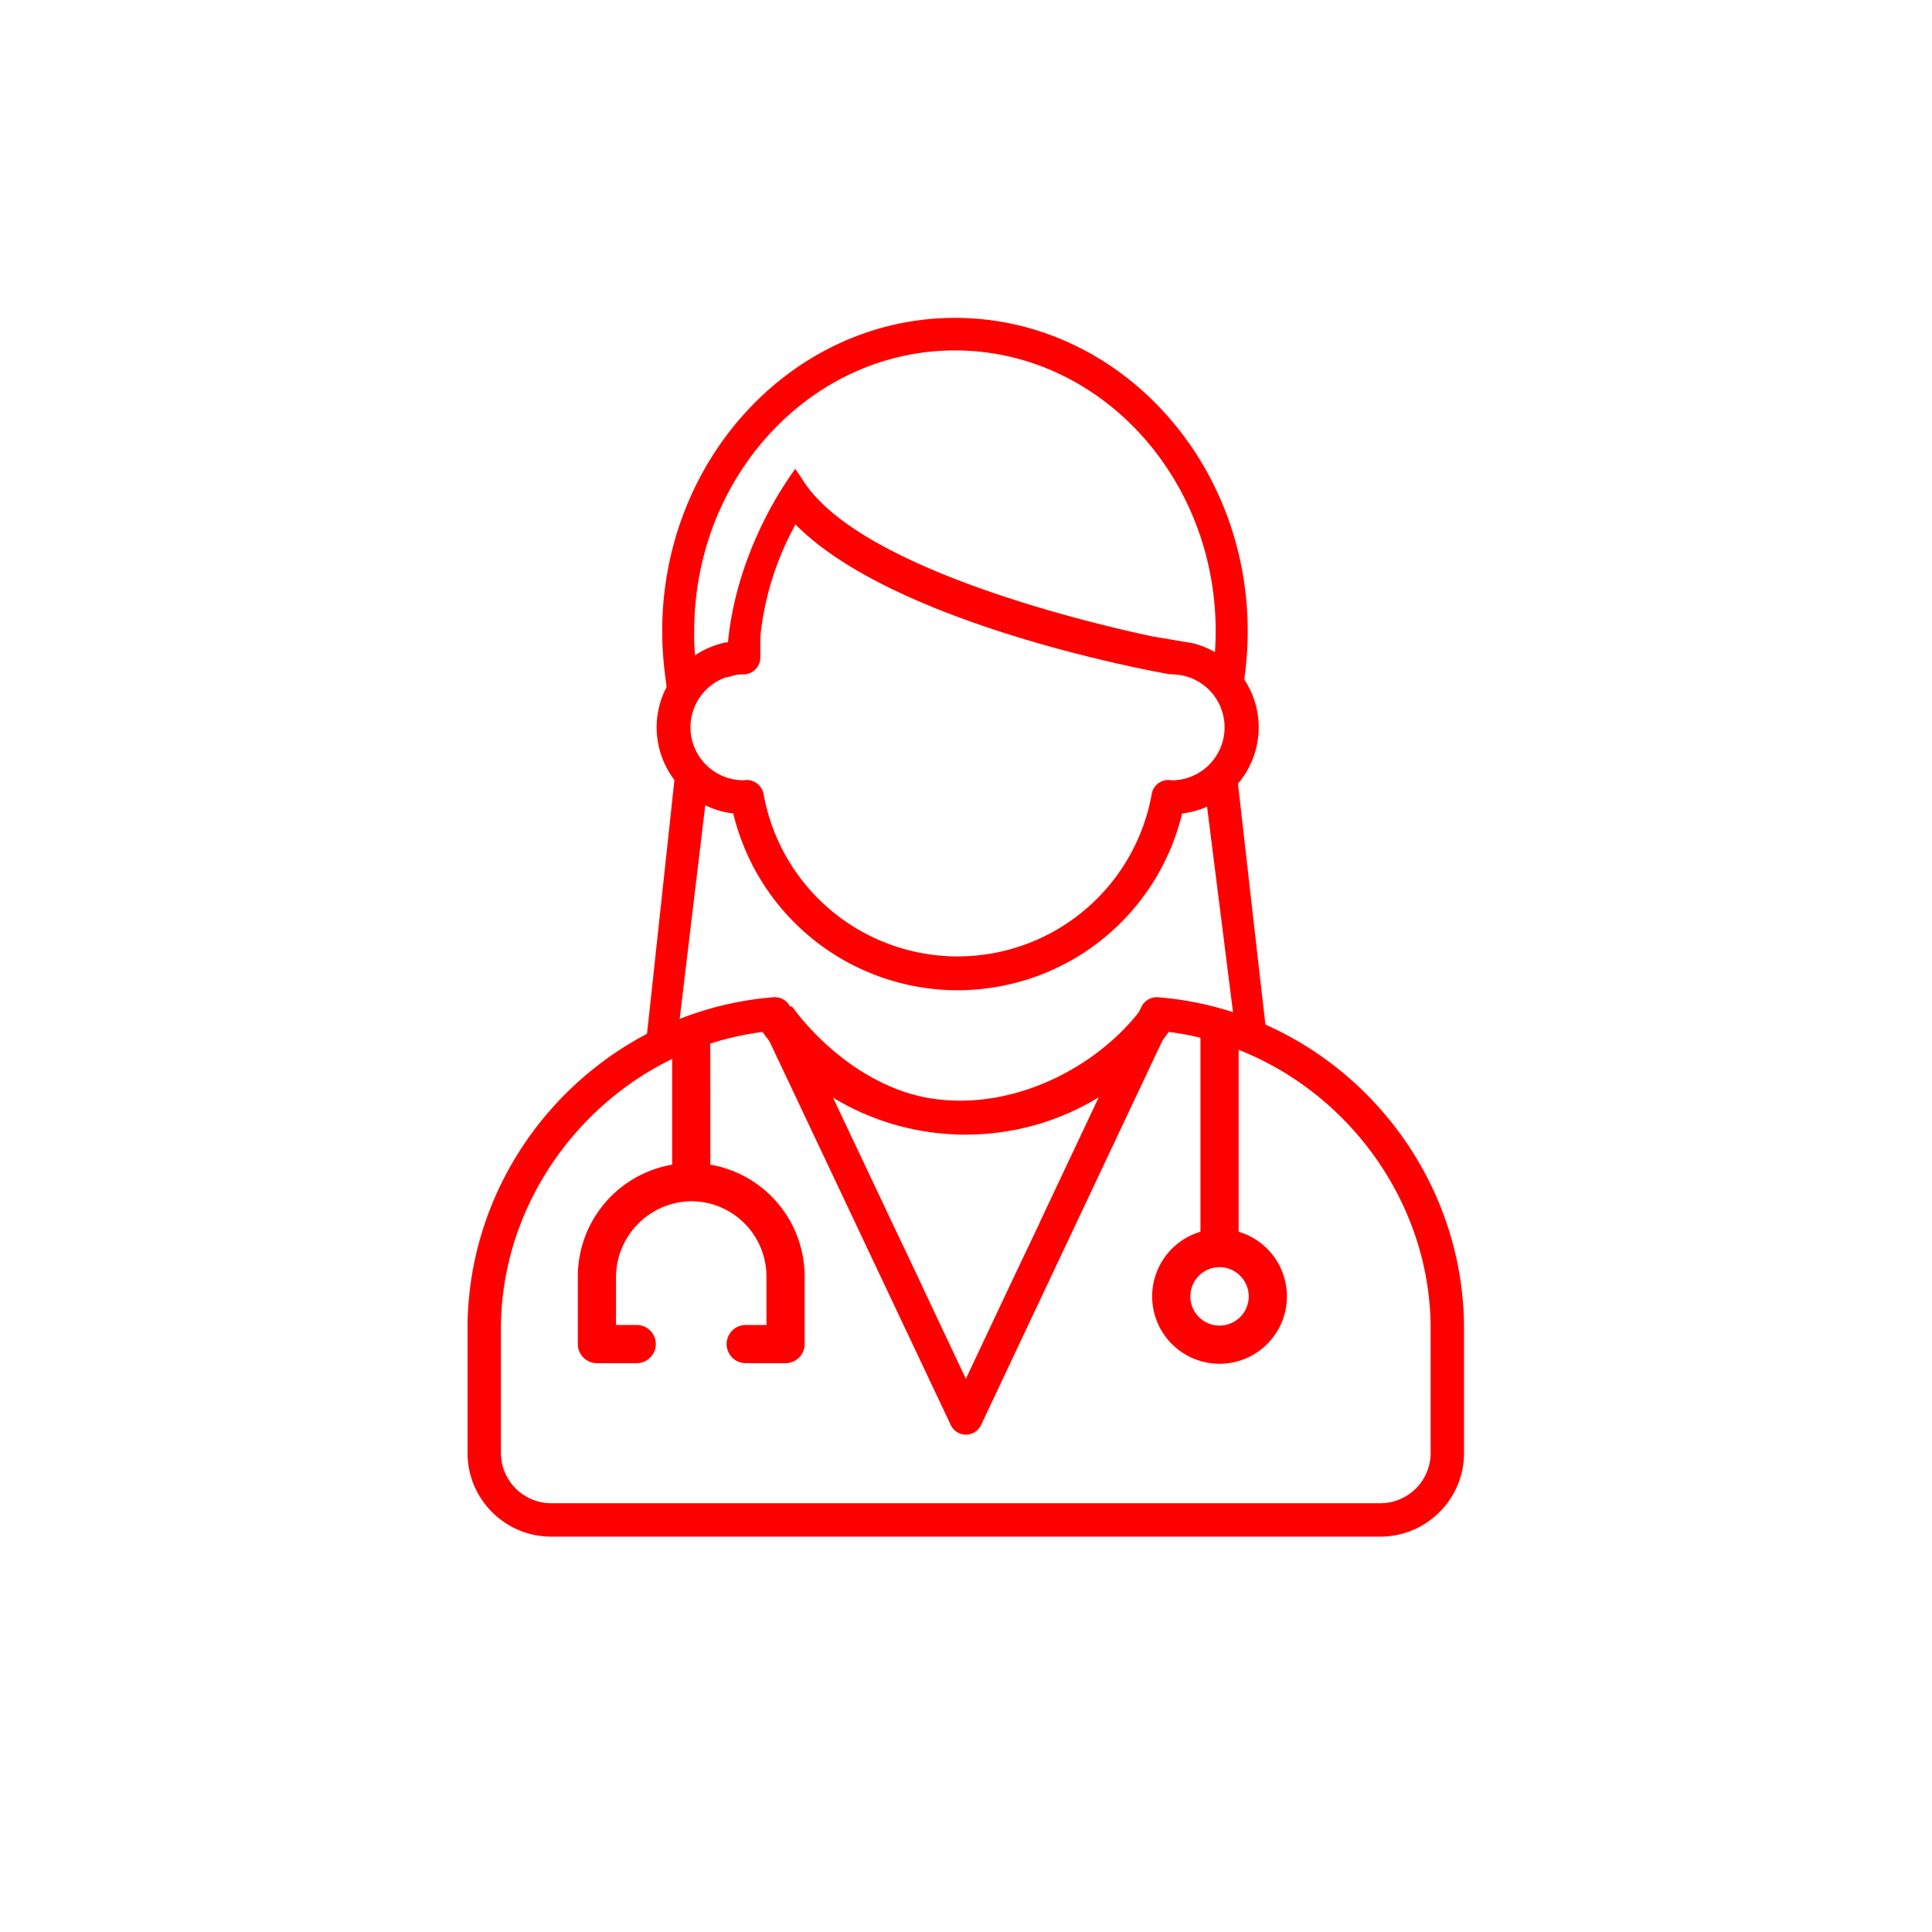 <svg xmlns="http://www.w3.org/2000/svg" width="500" height="500"><defs><clipPath id="b"><path transform="translate(0 -12.732)" fill="red" d="M0 0h257.895v315.41H0z"/></clipPath><clipPath id="c"><path fill="red" d="M0 0h260.627v316.533H0z"/></clipPath><clipPath id="a"><path d="M0 0h500v500H0z"/></clipPath></defs><g clip-path="url(#a)"><g clip-path="url(#b)" transform="translate(121 95)"><path d="M128.836 161.639zm107.435 141.039H21.609a21.536 21.536 0 01-15.264-6.35A21.534 21.534 0 010 281.062v-32.205c0-44.564 34.8-82.241 79.22-85.774a4.21 4.21 0 01.336-.013 4.353 4.353 0 013.915 2.476l27.621 58.444v-.017l6.728 14.177-.008.059 11.155 23.628 11.082-23.517 7.969-16.773v-.063l26.391-55.934a4.415 4.415 0 013.948-2.473c.1 0 .195 0 .29.01h.012c44.429 3.528 79.231 41.2 79.231 85.773v32.2a21.543 21.543 0 01-6.352 15.27 21.544 21.544 0 01-15.267 6.348zM76.956 171.998c-38.307 4.547-68.314 38.309-68.314 76.863v32.2a13.035 13.035 0 0012.972 12.973h214.659a13.032 13.032 0 0012.979-12.974l-.008-32.2c0-38.562-30.01-72.324-68.32-76.864l-48.039 101.818a4.343 4.343 0 01-3.912 2.482 4.283 4.283 0 01-1.837-.413 4.332 4.332 0 01-2.069-2.069L76.956 171.992z" fill="red"/><path d="M236.272 303.178H21.608a22.034 22.034 0 01-15.618-6.5A22.031 22.031 0 01-.501 281.06v-32.207c0-44.823 35-82.719 79.681-86.272.126-.01.252-.014.375-.014a4.855 4.855 0 014.367 2.762l26.914 56.949v-.012l7.5 15.8-.008.06 10.638 22.534 10.63-22.558 7.926-16.683v-.062l.043-.091 26.394-55.939a4.918 4.918 0 014.4-2.754c.1 0 .206 0 .306.01h.035c44.687 3.549 79.692 41.444 79.692 86.271v32.2a22.04 22.04 0 01-6.5 15.624 22.039 22.039 0 01-15.62 6.5zM79.556 163.57c-.1 0-.2 0-.3.011C35.093 167.093.497 204.551.497 248.856v32.205a21.037 21.037 0 006.2 14.913 21.039 21.039 0 0014.912 6.2h214.66a21.048 21.048 0 0014.92-6.2 21.047 21.047 0 006.205-14.918v-32.2c0-44.3-34.588-81.757-78.751-85.273h-.025a3.635 3.635 0 00-.257-.009 3.912 3.912 0 00-3.5 2.188l-26.347 55.841v.064l-.043.092-7.969 16.773-11.533 24.474-11.671-24.721.008-.059-5.956-12.552v.021l-.707-1.5-27.621-58.444a3.85 3.85 0 00-3.466-2.181zm156.719 130.965H21.615a13.536 13.536 0 01-13.472-13.472v-32.2c0-38.571 29.843-72.377 68.066-77.274l-.042-.088h.79v.5l.452-.214 48.111 101.822a3.831 3.831 0 001.83 1.83 3.785 3.785 0 001.624.365 3.841 3.841 0 003.46-2.195l48.193-102.144.357.042c38.558 4.569 68.761 38.549 68.761 77.36l.008 32.2a13.533 13.533 0 01-13.478 13.468zm-159.617-122c-37.89 4.683-67.516 38.137-67.516 76.323v32.2a12.533 12.533 0 0012.474 12.473h214.658a12.531 12.531 0 0012.479-12.475l-.008-32.194c0-38.194-29.629-71.648-67.522-76.324l-47.885 101.491a4.845 4.845 0 01-4.365 2.768 4.777 4.777 0 01-2.05-.46 4.833 4.833 0 01-2.308-2.309z" fill="rgba(0,0,0,0)"/><path d="M197.46 276.297zM37.013 191.512l.067-.032-.066.031zm15.936-17.2v32.1a29.4 29.4 0 00-24.41 28.936v17.5a4.942 4.942 0 004.942 4.942h10.3a4.942 4.942 0 000-9.884h-5.359v-12.558a19.73 19.73 0 0119.468-19.469 19.491 19.491 0 0119.467 19.469v12.557h-5.364a4.942 4.942 0 000 9.884h10.306a4.942 4.942 0 004.942-4.942v-17.499a29.4 29.4 0 00-24.409-28.939v-15.421c0-.2-.013-21.107-.036-21.3m126.879.821v53.273a17.438 17.438 0 109.883 0V175.19m2.613 65.314a7.555 7.555 0 11-7.555-7.555 7.563 7.563 0 017.555 7.555" fill="red"/><g clip-path="url(#c)" fill="red" transform="translate(-1.313 -12.732)"><path d="M55.192 189.952l8.516-71.106-8.051-5.5a3.924 3.924 0 00-.229.894l-6.541 60.667-1.679 15.34m153.004-4.245l-8.516-67.44 8.051-5.22a3.566 3.566 0 01.229.848l6.541 57.546 1.679 14.549M53.067 97.359l-.667-5.24a87.8 87.8 0 01-.71-11.036C51.691 36.374 85.679 0 127.456 0s75.762 36.375 75.762 81.085a88.214 88.214 0 01-.61 10.219l-.462 3.942-7.678-5.546.123-1.342c.227-2.462.341-4.91.341-7.276 0-40.064-30.27-72.659-67.477-72.659s-67.48 32.6-67.48 72.659v.852a40.355 40.355 0 00.282 5.8l.113 1.014z"/><path d="M205.911 103.343a22.433 22.433 0 00-16.887-19.139l-9.788-1.662v.039l-.932-.2c-17.786-3.784-76.806-18.042-90.462-40.8h-.007l-1.71-2.5-2.967 10.989c22.95 28.518 96.9 41.653 99.71 42.126a4.758 4.758 0 00.736.058 13.714 13.714 0 01.064 27.427l-.741-.088h-.243a4.365 4.365 0 00-4.3 3.6 51.022 51.022 0 01-100.457 0 4.483 4.483 0 00-4.5-3.6c-.135.009-.547.052-.72.07a13.703 13.703 0 01.01-27.406 4.37 4.37 0 004.366-4.368V72.562l-3.228 11.957-5.507-.567a22.444 22.444 0 001.731 44.309 59.751 59.751 0 00116.171 0 22.445 22.445 0 0019.661-24.918"/><path d="M88.287 48.68l-2.164-9.6c-9.932 13.716-17.728 32.859-17.728 51.514 0 .808.016 1.622.04 2.438 1.83-.453 6.7-1.844 8.264-4.144a76.02 76.02 0 0112.237-40z"/></g><path d="M184.045 168.075l-9.159-2.636c-11.6 15.827-33.965 27.353-55.423 23.757-14.45-2.458-27.538-12.874-35.531-23.757l-10.17 2.636c10.866 18.455 31.714 30.511 55.027 30.573 23.392 0 44.338-12.065 55.255-30.573" fill="red"/></g></g></svg>